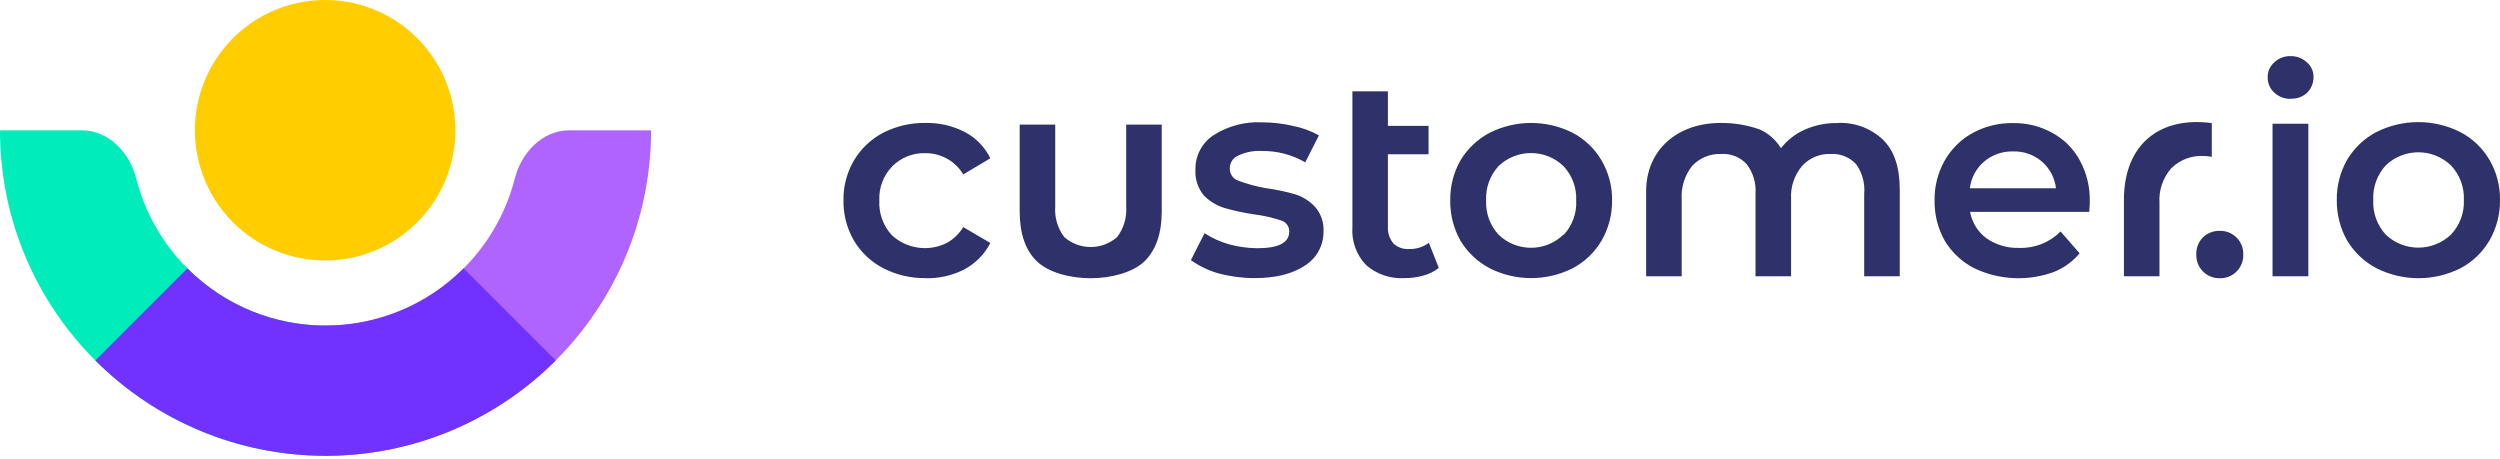 <?xml version="1.0" encoding="UTF-8"?> <svg xmlns="http://www.w3.org/2000/svg" xmlns:xlink="http://www.w3.org/1999/xlink" width="512px" height="94px" viewBox="0 0 512 94" version="1.1" preserveAspectRatio="xMidYMid"><g><path d="M66.586,53.346 C77.375,53.346 87.102,46.846 91.23,36.878 C95.357,26.909 93.073,15.436 85.442,7.809 C77.811,0.181 66.337,-2.098 56.37,2.035 C46.404,6.167 39.908,15.897 39.913,26.686 C39.913,33.759 42.724,40.542 47.726,45.542 C52.729,50.542 59.513,53.35 66.586,53.346 L66.586,53.346 Z" fill="#FFCD00"></path><path d="M66.752,66.676 L66.663,66.676 C48.367,66.672 32.403,54.263 27.885,36.534 C26.545,31.202 22.208,26.686 16.71,26.686 L0,26.686 C0,63.503 29.846,93.349 66.663,93.349 L66.752,93.349 L66.752,66.676 Z" fill="#00ECBB"></path><path d="M66.586,66.676 L66.663,66.676 C84.96,66.676 100.926,54.265 105.441,36.534 C106.793,31.202 111.13,26.686 116.628,26.686 L133.338,26.686 C133.331,63.505 103.482,93.349 66.663,93.349 L66.586,93.349 L66.586,66.676 Z" fill="#AF64FF"></path><path d="M113.809,73.82 C101.307,86.323 84.35,93.347 66.669,93.347 C48.988,93.347 32.031,86.323 19.529,73.82 L38.383,54.966 C54.008,70.581 79.33,70.581 94.955,54.966 L113.809,73.82 Z" fill="#7131FF"></path><path d="M465.414,25.347 L472.749,25.347 L472.749,56.574 L465.414,56.574 L465.414,25.347 Z M469.114,20.245 C467.876,20.273 466.676,19.815 465.771,18.969 C464.887,18.163 464.394,17.014 464.419,15.818 C464.404,14.653 464.898,13.54 465.771,12.77 C466.671,11.916 467.874,11.457 469.114,11.494 C470.35,11.472 471.548,11.929 472.456,12.77 C473.331,13.511 473.827,14.607 473.808,15.754 C473.827,16.987 473.338,18.173 472.456,19.033 C471.546,19.86 470.341,20.284 469.114,20.206 L469.114,20.245 Z M454.61,56.982 C453.317,57.01 452.069,56.506 451.16,55.587 C450.25,54.667 449.759,53.414 449.801,52.122 C449.754,50.817 450.243,49.55 451.153,48.614 C452.082,47.726 453.326,47.244 454.61,47.274 C455.902,47.242 457.15,47.744 458.06,48.661 C458.97,49.578 459.462,50.83 459.419,52.122 C459.465,53.415 458.975,54.671 458.065,55.591 C457.154,56.511 455.904,57.014 454.61,56.982 L454.61,56.982 Z M486.717,54.941 C492.122,57.657 498.494,57.657 503.899,54.941 C506.367,53.639 508.422,51.673 509.831,49.264 C511.29,46.743 512.039,43.873 511.999,40.96 C512.046,38.066 511.296,35.216 509.831,32.72 C508.415,30.303 506.345,28.336 503.861,27.043 C498.455,24.327 492.084,24.327 486.679,27.043 C484.198,28.347 482.128,30.311 480.696,32.72 C479.259,35.225 478.527,38.073 478.578,40.96 C478.534,43.867 479.265,46.734 480.696,49.264 C482.144,51.673 484.227,53.637 486.717,54.941 L486.717,54.941 Z M501.96,48.04 C498.219,51.61 492.333,51.61 488.592,48.04 C486.834,46.113 485.916,43.565 486.041,40.96 C485.916,38.355 486.834,35.807 488.592,33.881 C492.325,30.291 498.227,30.291 501.96,33.881 C503.763,35.785 504.716,38.34 504.601,40.96 C504.716,43.58 503.763,46.135 501.96,48.04 L501.96,48.04 Z M294.663,54.864 C293.734,55.601 292.66,56.136 291.512,56.433 C290.267,56.785 288.979,56.961 287.685,56.956 C284.795,57.143 281.948,56.18 279.764,54.277 C277.777,52.194 276.762,49.368 276.97,46.496 L276.97,18.701 L284.241,18.701 L284.241,25.781 L292.571,25.781 L292.571,31.597 L284.241,31.597 L284.241,46.356 C284.16,47.615 284.556,48.859 285.351,49.838 C286.207,50.659 287.37,51.08 288.553,50.999 C290.019,51.049 291.458,50.599 292.635,49.724 L294.663,54.864 Z M189.566,56.956 C186.552,57.004 183.573,56.308 180.892,54.928 C178.409,53.643 176.332,51.69 174.897,49.29 C173.441,46.786 172.695,43.933 172.741,41.037 C172.69,38.16 173.436,35.326 174.897,32.847 C176.318,30.458 178.371,28.507 180.829,27.209 C183.53,25.824 186.531,25.127 189.566,25.181 C192.359,25.119 195.122,25.76 197.603,27.043 C199.873,28.228 201.702,30.111 202.82,32.414 L197.271,35.73 C196.468,34.35 195.298,33.219 193.891,32.465 C192.55,31.731 191.044,31.353 189.515,31.368 C186.995,31.288 184.553,32.253 182.768,34.034 C180.933,35.9 179.962,38.448 180.089,41.062 C179.948,43.674 180.868,46.231 182.64,48.155 C185.69,50.98 190.171,51.62 193.891,49.762 C195.281,48.99 196.446,47.869 197.271,46.509 L202.82,49.762 C201.641,52.054 199.795,53.935 197.526,55.158 C195.07,56.418 192.339,57.045 189.579,56.982 L189.566,56.956 Z M249.52,55.974 C251.932,56.626 254.419,56.956 256.918,56.956 C261.268,56.956 264.712,56.089 267.225,54.405 C269.632,52.913 271.083,50.272 271.052,47.44 C271.167,45.575 270.538,43.741 269.304,42.338 C268.189,41.152 266.788,40.274 265.235,39.787 C263.228,39.214 261.181,38.787 259.112,38.511 C257.238,38.174 255.398,37.67 253.614,37.006 C252.524,36.646 251.809,35.601 251.867,34.455 C251.864,33.361 252.496,32.366 253.487,31.903 C255.009,31.165 256.695,30.827 258.385,30.921 C261.517,30.872 264.603,31.675 267.314,33.243 L270.12,27.72 C268.482,26.814 266.714,26.169 264.878,25.806 C262.787,25.314 260.647,25.061 258.5,25.054 C254.965,24.874 251.464,25.807 248.486,27.72 C246.14,29.278 244.758,31.932 244.825,34.748 C244.709,36.669 245.33,38.562 246.56,40.042 C247.731,41.221 249.171,42.097 250.757,42.593 C252.82,43.184 254.921,43.632 257.046,43.932 C258.849,44.165 260.626,44.571 262.352,45.144 C263.365,45.429 264.058,46.363 264.036,47.415 C264.036,49.702 261.863,50.842 257.518,50.833 C255.547,50.824 253.587,50.553 251.688,50.03 C249.918,49.524 248.233,48.758 246.688,47.759 L243.894,53.282 C245.623,54.504 247.547,55.423 249.583,55.999 L249.52,55.974 Z M305.046,54.928 C310.414,57.632 316.746,57.632 322.114,54.928 C324.56,53.631 326.596,51.679 327.994,49.29 C329.445,46.784 330.19,43.932 330.15,41.037 C330.195,38.161 329.449,35.328 327.994,32.847 C326.596,30.458 324.56,28.506 322.114,27.209 C316.746,24.505 310.414,24.505 305.046,27.209 C302.589,28.514 300.534,30.463 299.102,32.847 C297.685,35.341 296.962,38.169 297.01,41.037 C296.967,43.924 297.689,46.772 299.102,49.29 C300.548,51.692 302.626,53.652 305.11,54.953 L305.046,54.928 Z M320.188,48.065 C316.482,51.637 310.614,51.637 306.909,48.065 C305.154,46.157 304.235,43.626 304.357,41.037 C304.238,38.448 305.156,35.918 306.909,34.008 C310.622,30.456 316.474,30.456 320.188,34.008 C321.976,35.9 322.919,38.436 322.803,41.037 C322.946,43.637 322.025,46.184 320.251,48.091 L320.188,48.065 Z M376.314,25.181 C379.76,25.003 383.13,26.243 385.638,28.612 C387.922,30.857 389.07,34.238 389.07,38.817 L389.07,56.574 L381.786,56.574 L381.786,39.723 C381.989,37.557 381.4,35.39 380.128,33.626 C378.806,32.182 376.903,31.413 374.949,31.534 C372.723,31.439 370.569,32.336 369.068,33.983 C367.461,35.889 366.652,38.344 366.811,40.833 L366.811,56.574 L359.527,56.574 L359.527,39.723 C359.69,37.539 359.05,35.371 357.728,33.626 C356.406,32.183 354.503,31.415 352.55,31.534 C350.317,31.435 348.15,32.305 346.605,33.919 C345.031,35.866 344.248,38.334 344.411,40.833 L344.411,56.574 L337.128,56.574 L337.128,39.213 C337.128,30.513 343.722,25.181 352.333,25.181 C355.086,25.145 357.825,25.598 360.42,26.52 C362.211,27.331 363.714,28.666 364.731,30.347 C366.041,28.684 367.741,27.369 369.681,26.52 C371.803,25.595 374.102,25.146 376.416,25.207 L376.314,25.181 Z M427.874,43.384 C427.95,42.457 427.988,41.743 427.988,41.241 C428.052,38.323 427.353,35.438 425.96,32.873 C424.684,30.487 422.737,28.527 420.36,27.235 C417.891,25.856 415.101,25.156 412.273,25.207 C409.385,25.161 406.534,25.859 403.994,27.235 C401.584,28.563 399.591,30.538 398.241,32.937 C396.857,35.418 396.153,38.221 396.2,41.062 C396.151,43.95 396.873,46.799 398.292,49.315 C399.749,51.726 401.853,53.679 404.364,54.953 C409.463,57.367 415.316,57.638 420.615,55.706 C422.673,54.894 424.493,53.578 425.909,51.879 L422.006,47.402 C419.784,49.653 416.723,50.874 413.561,50.77 C411.158,50.856 408.791,50.162 406.813,48.792 C405.051,47.481 403.856,45.547 403.471,43.384 L427.874,43.384 Z M406.329,33.103 C407.986,31.7 410.102,30.955 412.273,31.011 C414.442,30.942 416.558,31.689 418.204,33.103 C419.803,34.504 420.821,36.45 421.062,38.562 L403.42,38.562 C403.678,36.444 404.714,34.498 406.329,33.103 L406.329,33.103 Z M452.977,25.207 L452.977,32.12 C452.422,32.011 451.859,31.951 451.293,31.942 C448.817,31.812 446.401,32.739 444.648,34.493 C442.944,36.448 442.086,38.998 442.262,41.585 L442.262,56.574 L434.979,56.574 L434.979,40.935 C434.979,29.595 442.262,23.791 452.977,25.207 Z M223.37,56.982 C219.211,56.982 214.785,55.834 212.387,53.55 C209.989,51.267 208.828,47.797 208.828,43.269 L208.828,25.525 L216.112,25.525 L216.112,42.287 C215.94,44.537 216.603,46.771 217.974,48.563 C221.069,51.264 225.683,51.264 228.778,48.563 C230.144,46.768 230.806,44.536 230.641,42.287 L230.641,25.525 L237.924,25.525 L237.924,43.269 C237.924,47.802 236.738,51.229 234.365,53.55 C231.942,55.834 227.49,56.982 223.344,56.982 L223.37,56.982 Z" fill="#2F326A"></path></g></svg> 